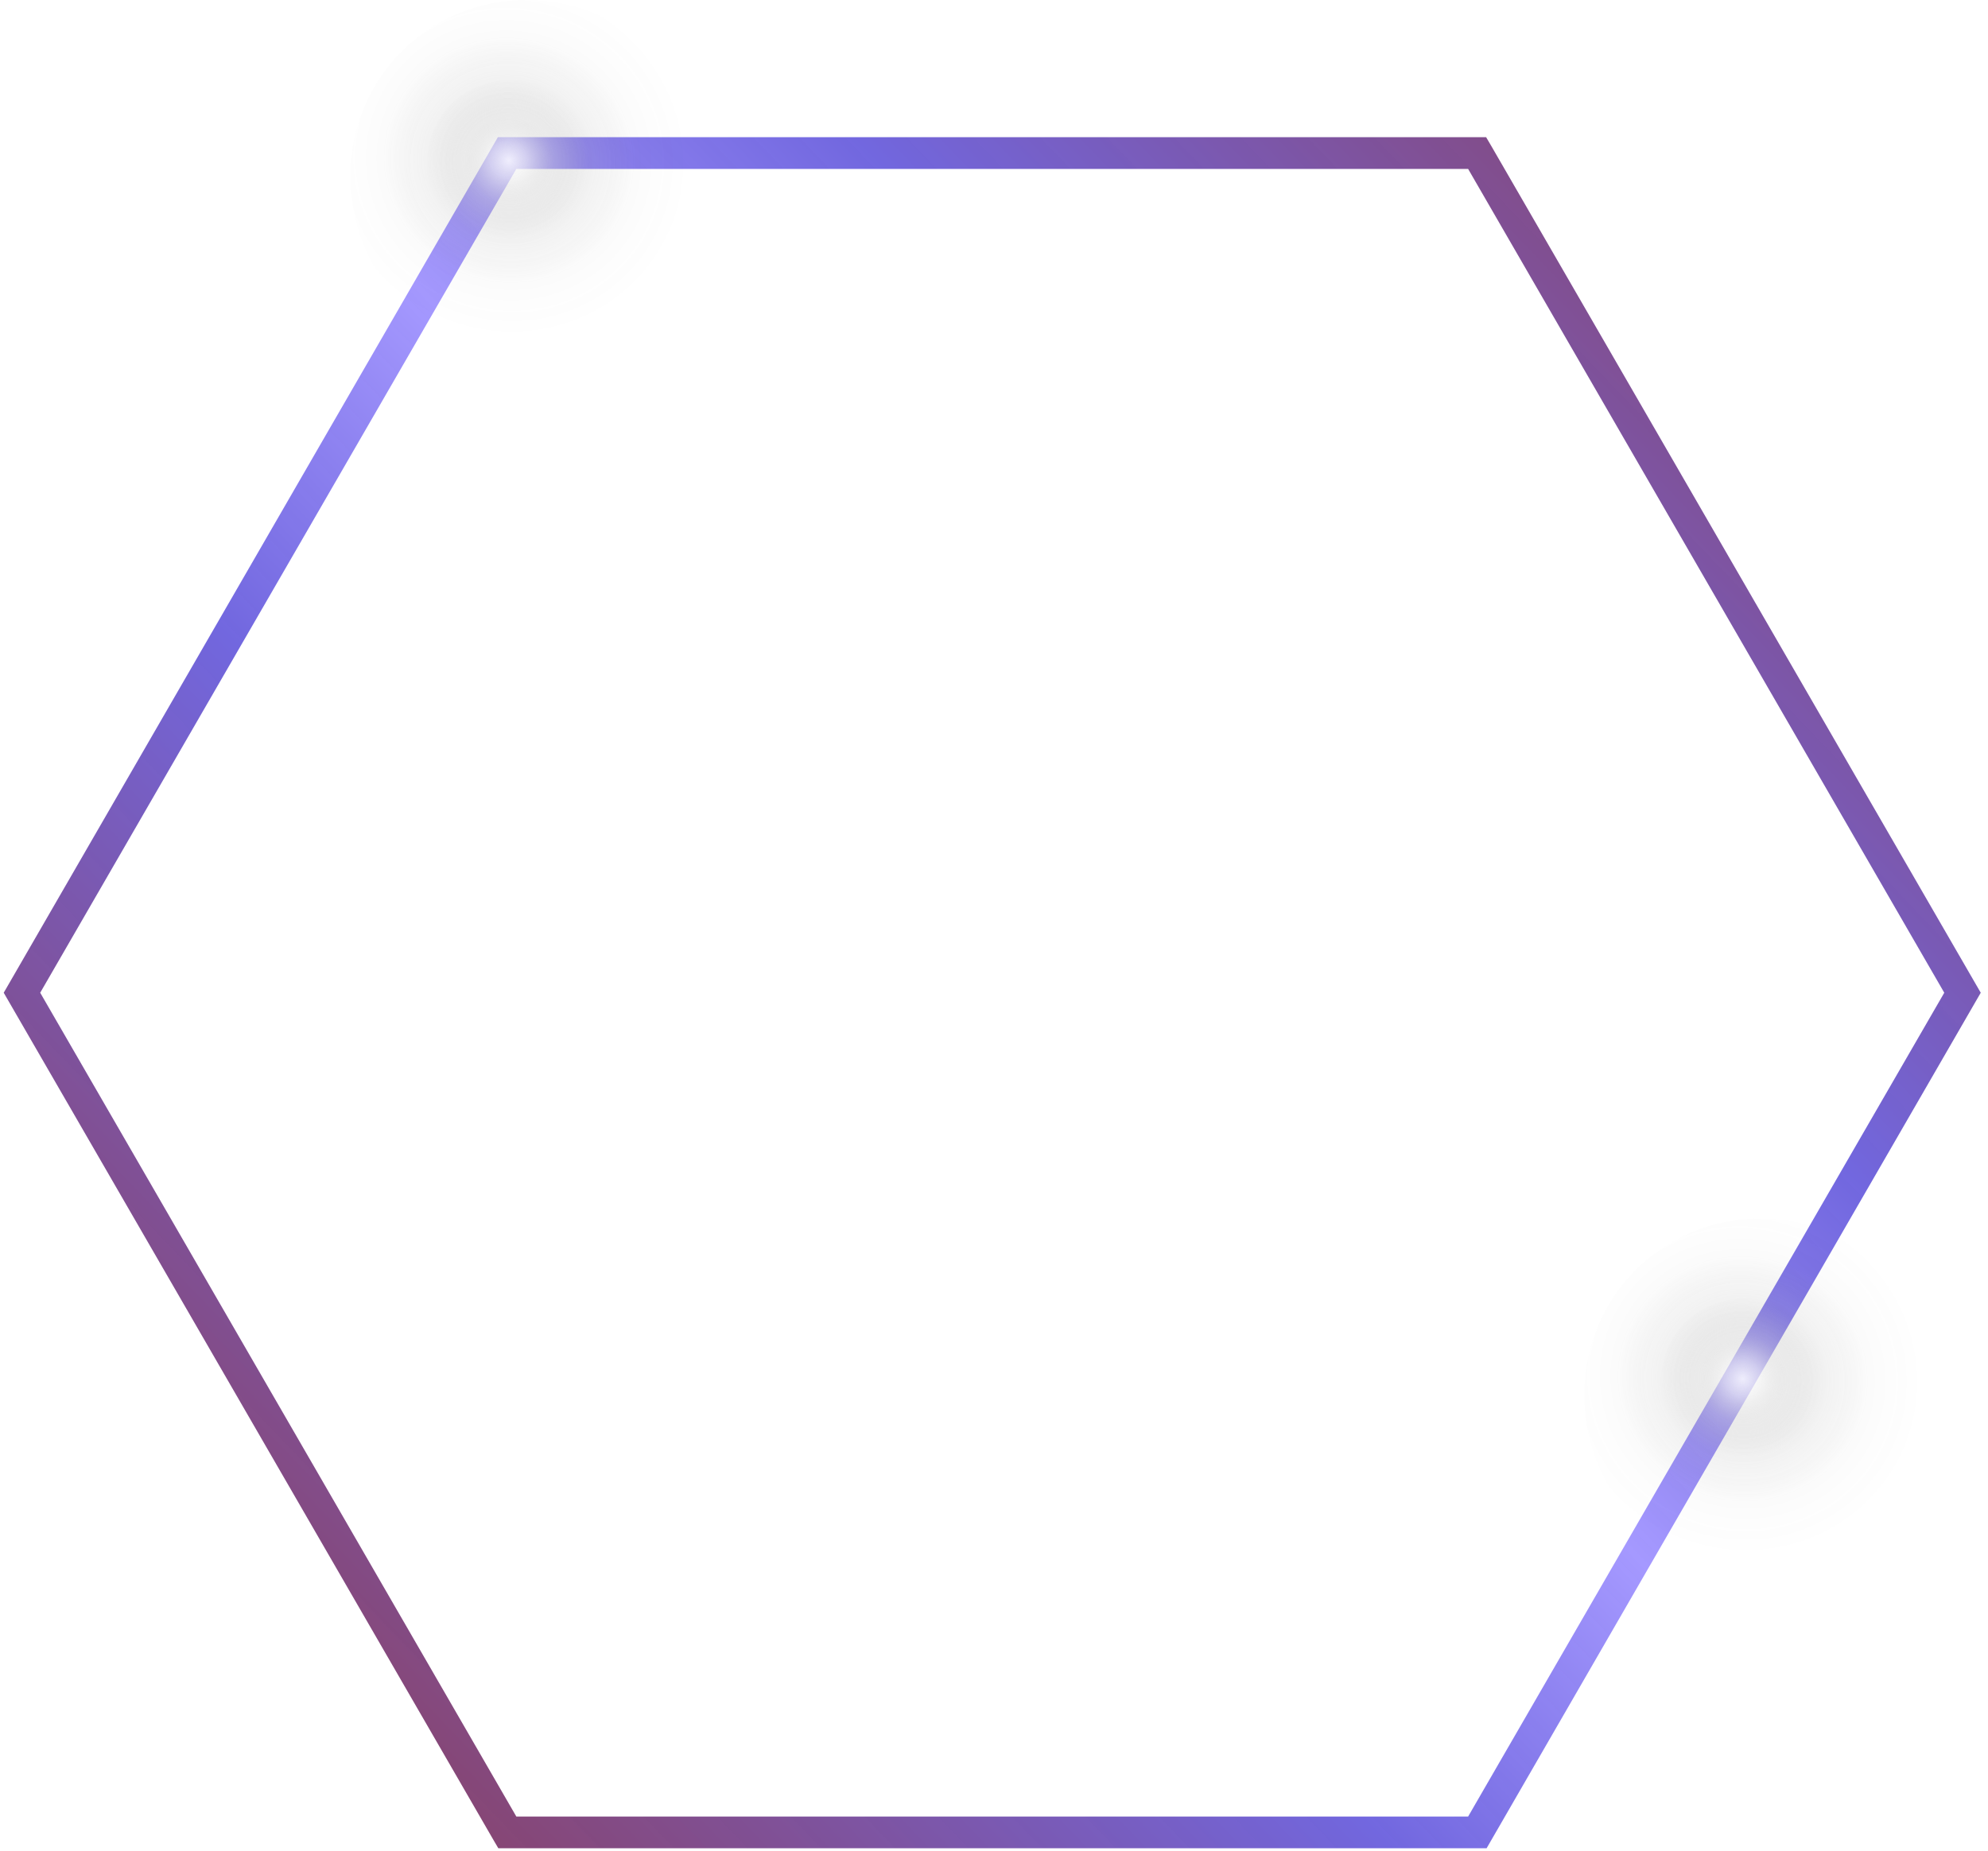 <svg xmlns="http://www.w3.org/2000/svg" width="261" height="243" viewBox="0 0 261 243" fill="none"><defs><linearGradient id="hexagon_dodge" x1="31.5" y1="213.5" x2="229.5" y2="23.5" gradientUnits="userSpaceOnUse"><stop stop-color="#7A3060" stop-opacity="0.9"></stop><stop offset="0.324" stop-color="#6A5FDD" stop-opacity="0.95"></stop><stop offset="0.505" stop-color="#A599FF" stop-opacity="1"></stop><stop offset="0.706" stop-color="#6A5FDD" stop-opacity="0.95"></stop><stop offset="1" stop-color="#7A3060" stop-opacity="0.9"></stop></linearGradient><radialGradient id="glow1" cx="0" cy="0" r="1" gradientUnits="userSpaceOnUse" gradientTransform="translate(228.785 181.036) rotate(21.325) scale(23.726 23.134)"><stop stop-color="#FFFFFF" stop-opacity="0.8"></stop><stop offset="0.10" stop-color="#E8E8E8" stop-opacity="0.6"></stop><stop offset="0.25" stop-color="#B0B0B0" stop-opacity="0.3"></stop><stop offset="0.45" stop-color="#707070" stop-opacity="0.1"></stop><stop offset="0.7" stop-color="#404040" stop-opacity="0.02"></stop><stop offset="1" stop-color="#303030" stop-opacity="0"></stop></radialGradient><radialGradient id="glow2" cx="0" cy="0" r="1" gradientUnits="userSpaceOnUse" gradientTransform="translate(229 181.5) rotate(80.741) scale(17.224 17.196)"><stop stop-color="#FFFFFF" stop-opacity="0.3"></stop><stop offset="0.3" stop-color="#FFFFFF" stop-opacity="0.15"></stop><stop offset="0.6" stop-color="#FFFFFF" stop-opacity="0.05"></stop><stop offset="1" stop-color="#FFFFFF" stop-opacity="0"></stop></radialGradient><radialGradient id="glow3" cx="0" cy="0" r="1" gradientUnits="userSpaceOnUse" gradientTransform="translate(66.785 21.036) rotate(21.325) scale(23.726 23.134)"><stop stop-color="#FFFFFF" stop-opacity="0.8"></stop><stop offset="0.10" stop-color="#E8E8E8" stop-opacity="0.6"></stop><stop offset="0.25" stop-color="#B0B0B0" stop-opacity="0.3"></stop><stop offset="0.45" stop-color="#707070" stop-opacity="0.1"></stop><stop offset="0.7" stop-color="#404040" stop-opacity="0.02"></stop><stop offset="1" stop-color="#303030" stop-opacity="0"></stop></radialGradient><radialGradient id="glow4" cx="0" cy="0" r="1" gradientUnits="userSpaceOnUse" gradientTransform="translate(67 21.5) rotate(80.741) scale(17.224 17.196)"><stop stop-color="#FFFFFF" stop-opacity="0.3"></stop><stop offset="0.3" stop-color="#FFFFFF" stop-opacity="0.15"></stop><stop offset="0.6" stop-color="#FFFFFF" stop-opacity="0.05"></stop><stop offset="1" stop-color="#FFFFFF" stop-opacity="0"></stop></radialGradient><filter id="softGlow"><feGaussianBlur stdDeviation="1"></feGaussianBlur></filter></defs><path d="M195.173 242.684H65.425L64.803 241.627L0.488 130.35L65.362 18.016H195.111L195.733 19.073L260.047 130.35L195.173 242.684ZM67.788 238.518H192.747L255.258 130.35L192.747 22.181H67.788L5.278 130.35L67.788 238.518Z" fill="url(#hexagon_dodge)"></path><g filter="url(#softGlow)"><path d="M248.285 201.372C238.831 210.262 223.841 209.578 214.698 199.88C205.554 190.182 205.803 175.138 215.257 166.248C224.712 157.358 239.702 158.042 248.845 167.74C257.988 177.438 257.74 192.482 248.285 201.372Z" fill="url(#glow1)"></path><path d="M248.285 201.372C238.831 210.262 223.841 209.578 214.698 199.88C205.554 190.182 205.803 175.138 215.257 166.248C224.712 157.358 239.702 158.042 248.845 167.74C257.988 177.438 257.74 192.482 248.285 201.372Z" fill="url(#glow2)"></path></g><g filter="url(#softGlow)"><path d="M86.285 41.372C76.831 50.262 61.841 49.578 52.697 39.88C43.554 30.182 43.803 15.138 53.257 6.248C62.712 -2.642 77.702 -1.958 86.845 7.74C95.988 17.438 95.74 32.482 86.285 41.372Z" fill="url(#glow3)"></path><path d="M86.285 41.372C76.831 50.262 61.841 49.578 52.697 39.88C43.554 30.182 43.803 15.138 53.257 6.248C62.712 -2.642 77.702 -1.958 86.845 7.74C95.988 17.438 95.74 32.482 86.285 41.372Z" fill="url(#glow4)"></path></g></svg>